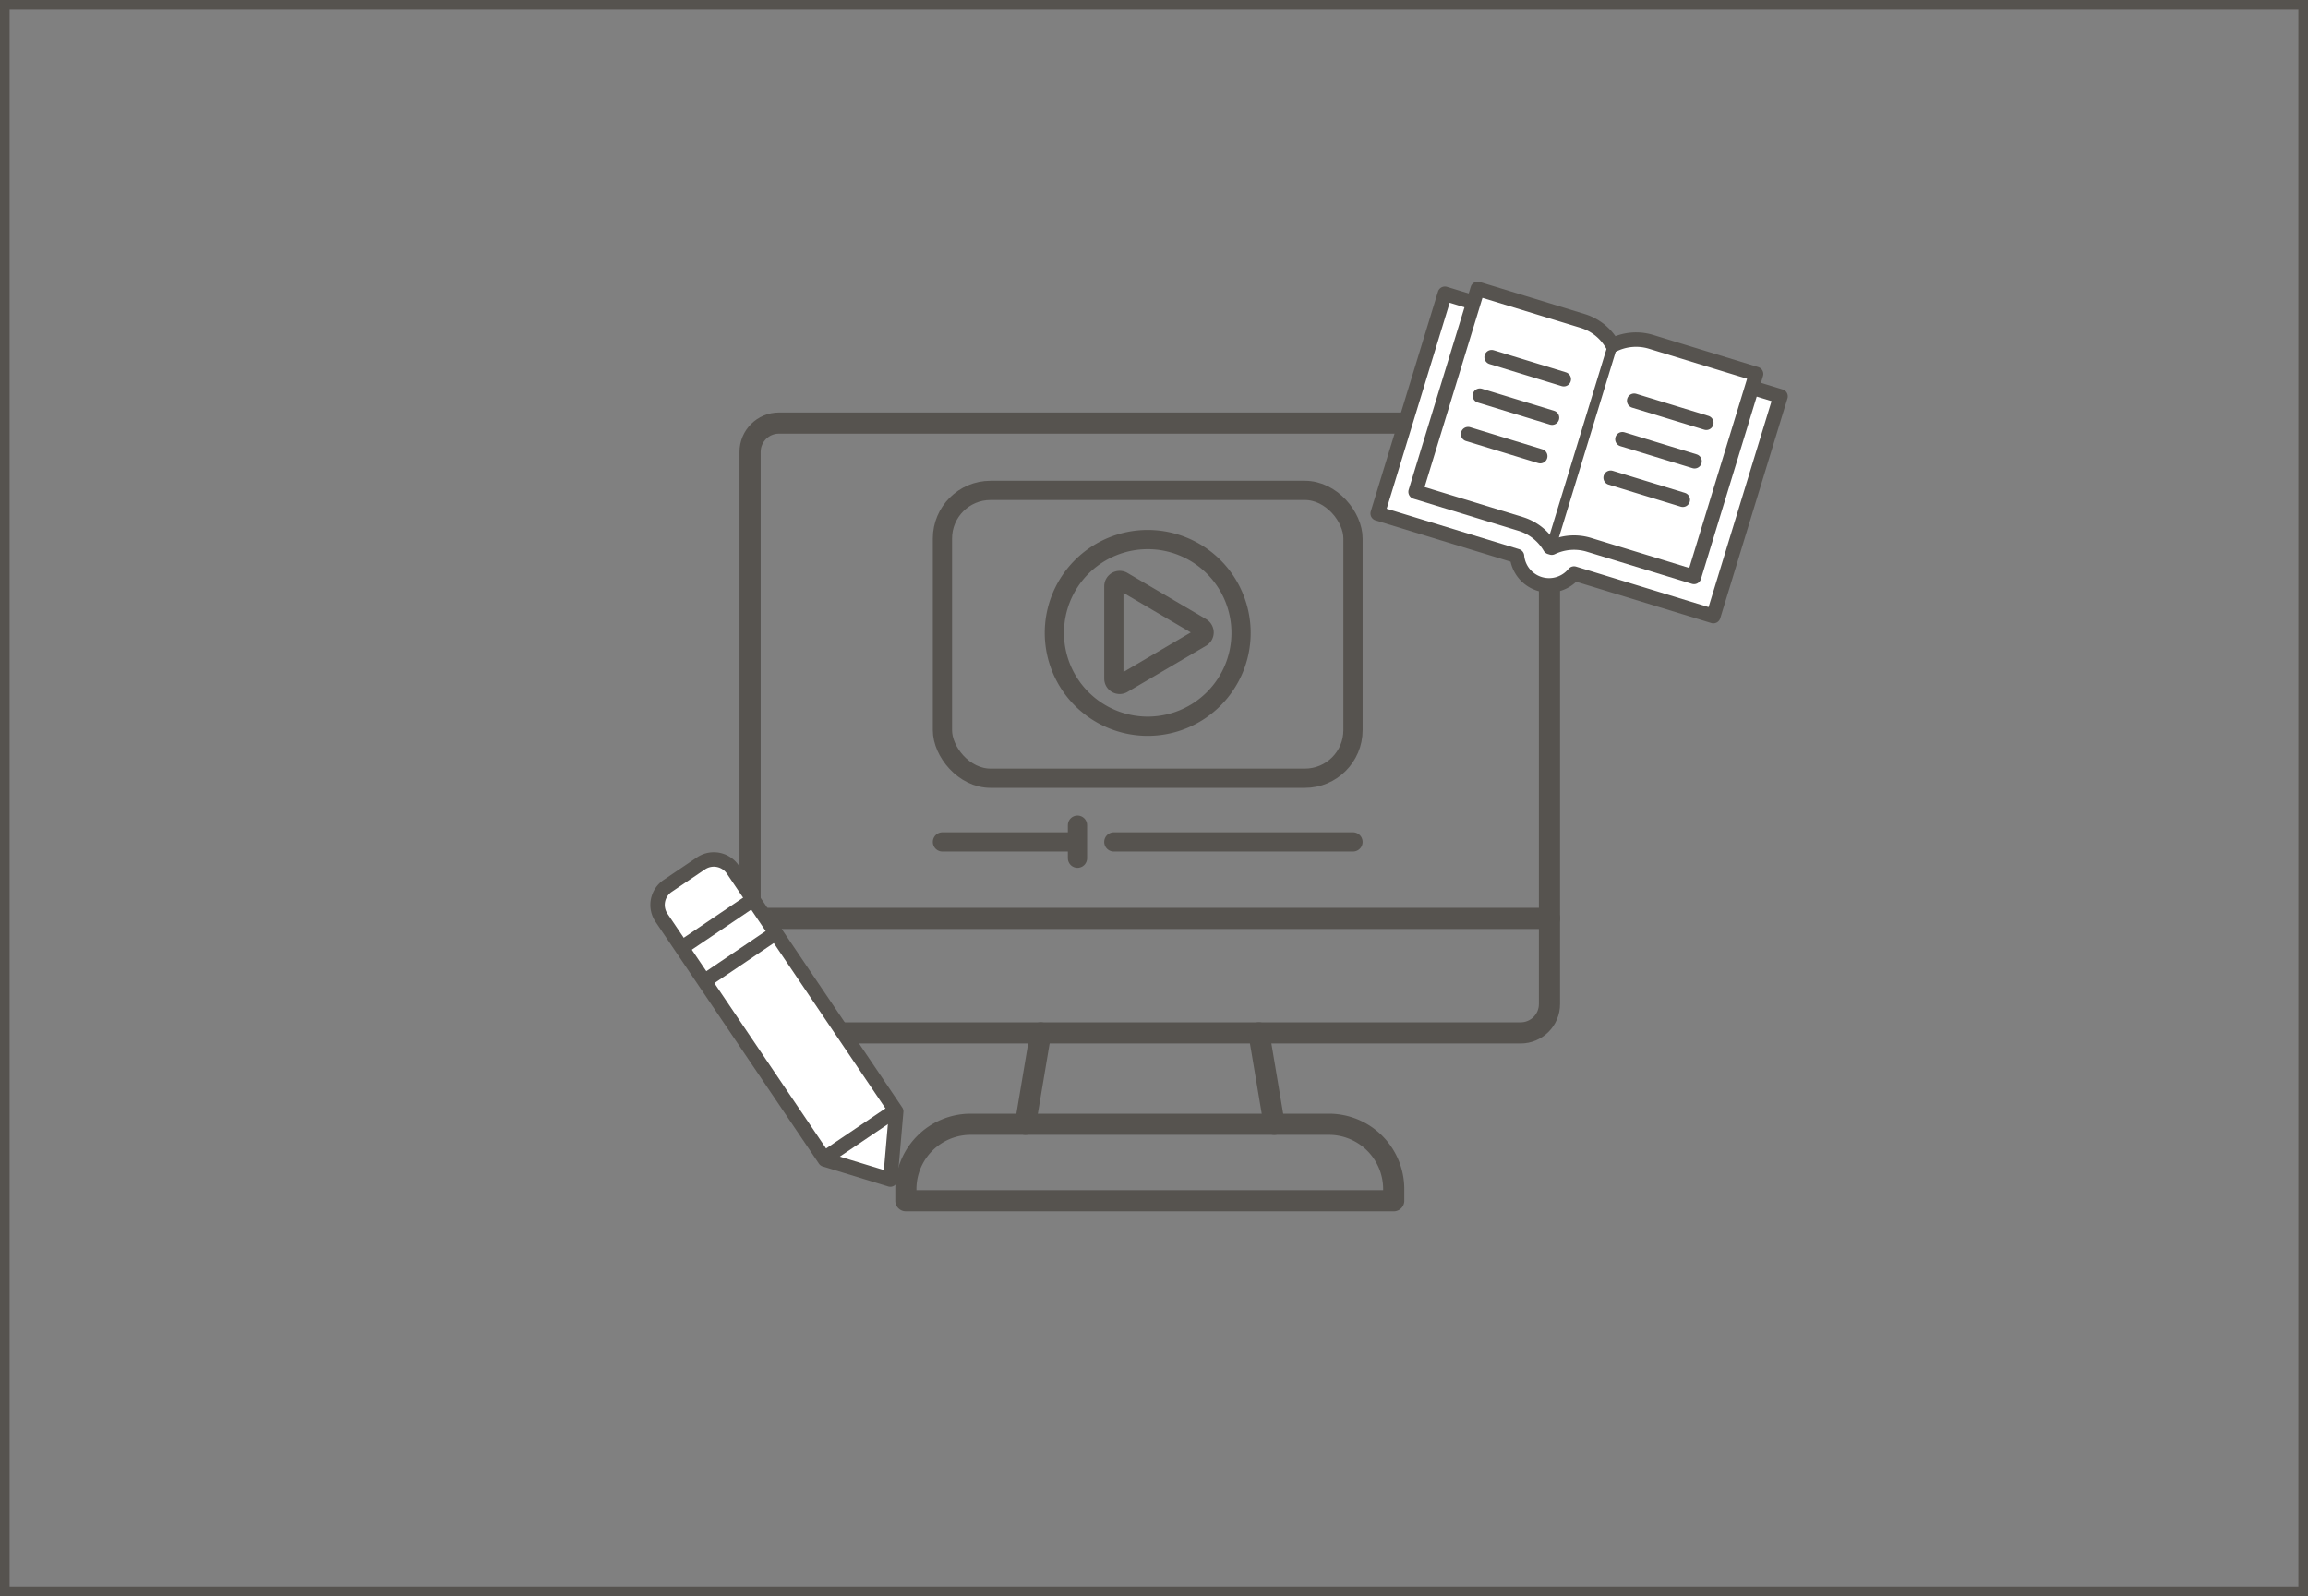 <svg xmlns="http://www.w3.org/2000/svg" width="240" height="166" viewBox="0 0 240 166">
  <rect x="0" y="0" width="240" height="166" fill="#808080" stroke="none"/>
  <g id="グループ_172330" data-name="グループ 172330" transform="translate(13491 -4772)">
    <g id="長方形_92493" data-name="長方形 92493" transform="translate(-13491 4772)" fill="none" stroke="#56534f" stroke-width="1">
      <rect width="240" height="166" stroke="none"/>
      <rect x="0.5" y="0.5" width="239" height="165" fill="none"/>
    </g>
    <g id="グループ_172312" data-name="グループ 172312" transform="translate(-13923 -12835)">
      <g id="_1083_pc_h" data-name="1083_pc_h" transform="translate(504.5 17645)">
        <path id="パス_1358254" data-name="パス 1358254" d="M19.45,38.46H56.7a6.74,6.74,0,0,1,6.74,6.74v1.213H12.71V45.2a6.74,6.74,0,0,1,6.74-6.74Z" transform="translate(8.988 40.464)" fill="none" stroke="#56534f" stroke-linecap="round" stroke-linejoin="round" stroke-width="2.2"/>
        <rect id="長方形_92469" data-name="長方形 92469" width="83.123" height="63.421" rx="3" transform="translate(5.5 6)" fill="none" stroke="#56534f" stroke-linecap="round" stroke-linejoin="round" stroke-width="2.2"/>
        <line id="線_1753" data-name="線 1753" x2="1.595" y2="9.503" transform="translate(58.407 69.421)" fill="none" stroke="#56534f" stroke-linecap="round" stroke-linejoin="round" stroke-width="2.2"/>
        <line id="線_1754" data-name="線 1754" y1="9.503" x2="1.595" transform="translate(34.121 69.421)" fill="none" stroke="#56534f" stroke-linecap="round" stroke-linejoin="round" stroke-width="2.2"/>
        <line id="線_1755" data-name="線 1755" x2="83.123" transform="translate(5.5 57.514)" stroke="#56534f" stroke-linecap="round" stroke-linejoin="round" stroke-width="2.2"/>
      </g>
      <g id="グループ_172195" data-name="グループ 172195" transform="translate(388.169 4.17)">
        <g id="グループ_172194" data-name="グループ 172194" transform="translate(141.831 17653.83)">
          <path id="パス_1358283" data-name="パス 1358283" d="M78.454,37.23a9.707,9.707,0,1,0-9.707,9.707A9.707,9.707,0,0,0,78.454,37.23Z" transform="translate(-47.401 -22.409)" fill="none" stroke="#56534f" stroke-linecap="round" stroke-linejoin="round" stroke-width="2"/>
          <path id="パス_1358284" data-name="パス 1358284" d="M88.9,58.281v-9.6a.606.606,0,0,1,.913-.523l8.173,4.8a.606.606,0,0,1,0,1.046l-8.173,4.8A.606.606,0,0,1,88.9,58.281Z" transform="translate(-71.076 -38.707)" fill="none" stroke="#56534f" stroke-linecap="round" stroke-linejoin="round" stroke-width="2"/>
          <rect id="長方形_92471" data-name="長方形 92471" width="42.693" height="29.937" rx="5" transform="translate(0)" fill="none" stroke="#56534f" stroke-linecap="round" stroke-linejoin="round" stroke-width="2"/>
          <line id="線_1756" data-name="線 1756" x2="24.87" transform="translate(17.822 36.559)" fill="none" stroke="#56534f" stroke-linecap="round" stroke-linejoin="round" stroke-width="2"/>
          <line id="線_1757" data-name="線 1757" x2="13.979" transform="translate(0 36.559)" fill="none" stroke="#56534f" stroke-linecap="round" stroke-linejoin="round" stroke-width="2"/>
          <line id="線_1758" data-name="線 1758" y2="3.436" transform="translate(14.043 34.817)" fill="none" stroke="#56534f" stroke-linecap="round" stroke-linejoin="round" stroke-width="2"/>
        </g>
      </g>
    </g>
    <g id="グループ_172315" data-name="グループ 172315" transform="translate(-8736.004 -12327.973) rotate(17)">
      <path id="パス_1299227" data-name="パス 1299227" d="M2.991,0H0V23.9H15.148a3.349,3.349,0,0,0,6.2,0H36.5V0H33.456" transform="translate(604.936 17728.297)" fill="#fff" stroke="#56534f" stroke-linecap="round" stroke-linejoin="round" stroke-width="1.5"/>
      <path id="パス_1299226" data-name="パス 1299226" d="M15.183,1.464A5.348,5.348,0,0,1,18.852,0H30.275V22.075H18.852a5.345,5.345,0,0,0-3.618,1.416H15.04a5.345,5.345,0,0,0-3.62-1.416H0V0H11.421a5.352,5.352,0,0,1,2.01.394,5.422,5.422,0,0,1,1.661,1.071A.838.838,0,0,0,15.183,1.464Z" transform="translate(608.048 17726.814)" fill="#fff" stroke="#56534f" stroke-linecap="round" stroke-linejoin="round" stroke-width="1.5"/>
      <line id="線_1660" data-name="線 1660" x2="7.849" transform="translate(627.011 17733.184)" fill="none" stroke="#56534f" stroke-linecap="round" stroke-linejoin="round" stroke-width="1.5"/>
      <line id="線_1661" data-name="線 1661" x2="7.849" transform="translate(627.011 17737.369)" fill="none" stroke="#56534f" stroke-linecap="round" stroke-linejoin="round" stroke-width="1.5"/>
      <line id="線_1662" data-name="線 1662" x2="7.849" transform="translate(627.011 17741.555)" fill="none" stroke="#56534f" stroke-linecap="round" stroke-linejoin="round" stroke-width="1.5"/>
      <line id="線_1663" data-name="線 1663" x2="7.849" transform="translate(611.51 17733.184)" fill="none" stroke="#56534f" stroke-linecap="round" stroke-linejoin="round" stroke-width="1.5"/>
      <line id="線_1664" data-name="線 1664" x2="7.849" transform="translate(611.51 17737.369)" fill="none" stroke="#56534f" stroke-linecap="round" stroke-linejoin="round" stroke-width="1.5"/>
      <line id="線_1665" data-name="線 1665" x2="7.849" transform="translate(611.51 17741.555)" fill="none" stroke="#56534f" stroke-linecap="round" stroke-linejoin="round" stroke-width="1.5"/>
      <path id="パス_1358285" data-name="パス 1358285" d="M-15435.232,3052.1v22.375" transform="translate(16058.418 14675.885)" fill="none" stroke="#56534f" stroke-width="1"/>
    </g>
    <g id="グループ_172313" data-name="グループ 172313" transform="matrix(0.438, -0.899, 0.899, 0.438, -9926.095, -11828.37)">
      <path id="パス_1299228" data-name="パス 1299228" d="M28.532,7.027a2.387,2.387,0,0,0,0-3.376L25.58.7A2.387,2.387,0,0,0,22.2.7L.745,22.159,0,29.231l7.073-.745Z" transform="matrix(0.966, -0.259, 0.259, 0.966, -16561.721, 4174.647)" fill="#fff" stroke="#56534f" stroke-linecap="round" stroke-linejoin="round" stroke-width="1.5"/>
      <line id="線_1666" data-name="線 1666" x2="6.13" y2="6.13" transform="matrix(0.966, -0.259, 0.259, 0.966, -16541.732, 4172.977)" fill="none" stroke="#56534f" stroke-linecap="round" stroke-linejoin="round" stroke-width="1.5"/>
      <line id="線_1667" data-name="線 1667" x2="6.13" y2="6.13" transform="matrix(0.966, -0.259, 0.259, 0.966, -16543.83, 4176.609)" fill="none" stroke="#56534f" stroke-linecap="round" stroke-linejoin="round" stroke-width="1.5"/>
      <line id="線_1668" data-name="線 1668" x2="6.13" y2="6.13" transform="matrix(0.966, -0.259, 0.259, 0.966, -16555.068, 4195.813)" fill="none" stroke="#56534f" stroke-linecap="round" stroke-linejoin="round" stroke-width="1.5"/>
    </g>
  </g>
</svg>
